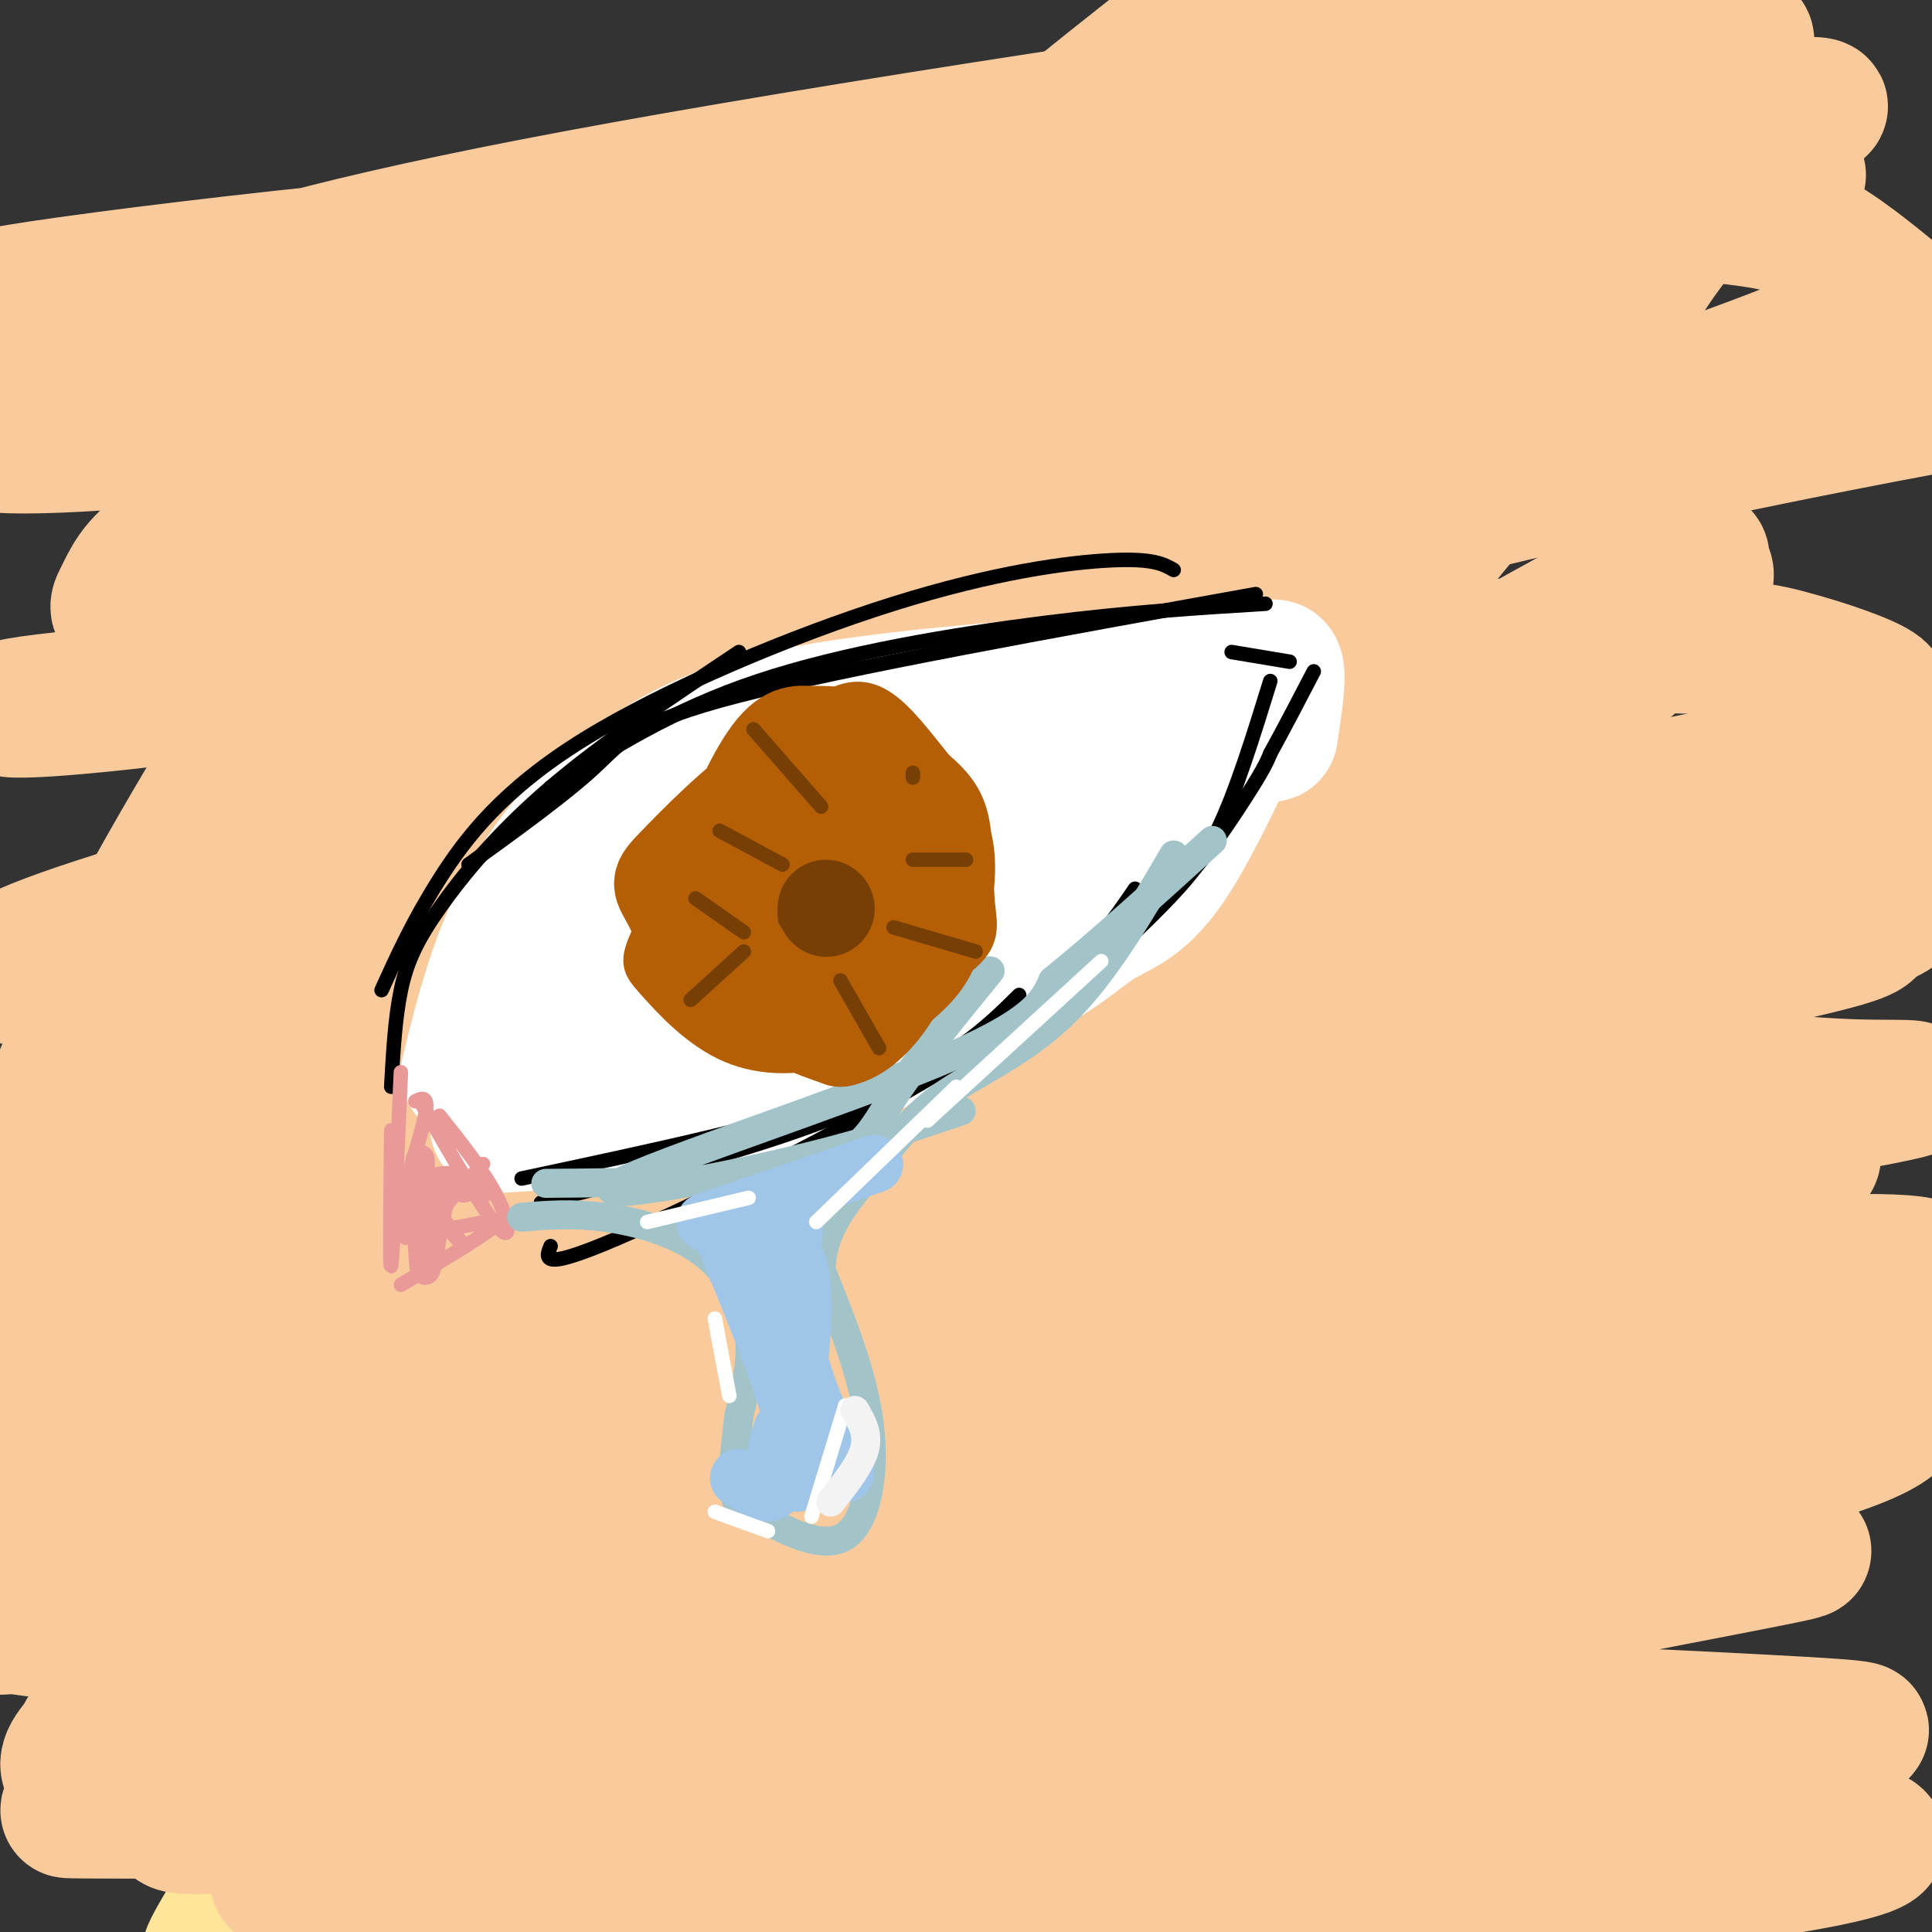 <svg viewBox='0 0 400 400' version='1.1' xmlns='http://www.w3.org/2000/svg' xmlns:xlink='http://www.w3.org/1999/xlink'><rect x="0" y="0" width="400" height="400" fill="#333333" stroke="none"/><g fill='none' stroke='#ffd966' stroke-width='28' stroke-linecap='round' stroke-linejoin='round'><path d='M112,164c-23.333,15.978 -46.667,31.956 -39,21c7.667,-10.956 46.333,-48.844 81,-80c34.667,-31.156 65.333,-55.578 96,-80'/></g>
<g fill='none' stroke='#ffe599' stroke-width='28' stroke-linecap='round' stroke-linejoin='round'><path d='M104,208c-9.436,3.381 -18.871,6.763 -19,2c-0.129,-4.763 9.049,-17.670 22,-33c12.951,-15.330 29.676,-33.083 50,-52c20.324,-18.917 44.247,-38.997 69,-58c24.753,-19.003 50.336,-36.929 40,-26c-10.336,10.929 -56.590,50.712 -107,101c-50.410,50.288 -104.974,111.082 -89,98c15.974,-13.082 102.487,-100.041 189,-187'/><path d='M259,53c-13.560,29.907 -141.960,198.175 -157,220c-15.040,21.825 83.281,-102.794 130,-158c46.719,-55.206 41.835,-40.999 58,-59c16.165,-18.001 53.378,-68.212 6,-1c-47.378,67.212 -179.349,251.845 -228,318c-48.651,66.155 -13.984,13.832 7,-20c20.984,-33.832 28.284,-49.171 56,-86c27.716,-36.829 75.847,-95.146 108,-130c32.153,-34.854 48.330,-46.244 50,-42c1.670,4.244 -11.165,24.122 -24,44'/><path d='M265,139c-24.333,36.238 -73.167,104.833 -110,161c-36.833,56.167 -61.667,99.905 -63,107c-1.333,7.095 20.833,-22.452 43,-52'/></g>
<g fill='none' stroke='#f9cb9c' stroke-width='28' stroke-linecap='round' stroke-linejoin='round'><path d='M300,35c-15.783,8.586 -31.565,17.171 -49,32c-17.435,14.829 -36.521,35.901 -62,69c-25.479,33.099 -57.349,78.223 -74,101c-16.651,22.777 -18.082,23.205 -17,18c1.082,-5.205 4.679,-16.044 7,-23c2.321,-6.956 3.367,-10.031 16,-31c12.633,-20.969 36.855,-59.833 46,-76c9.145,-16.167 3.214,-9.636 26,-36c22.786,-26.364 74.288,-85.622 52,-59c-22.288,26.622 -118.366,139.124 -156,182c-37.634,42.876 -16.825,16.127 -8,4c8.825,-12.127 5.664,-9.632 6,-12c0.336,-2.368 4.167,-9.599 17,-28c12.833,-18.401 34.666,-47.972 58,-76c23.334,-28.028 48.167,-54.514 73,-81'/><path d='M235,19c-17.756,18.924 -98.647,106.732 -136,146c-37.353,39.268 -31.170,29.994 -29,25c2.170,-4.994 0.326,-5.709 1,-8c0.674,-2.291 3.868,-6.160 16,-22c12.132,-15.840 33.204,-43.653 63,-73c29.796,-29.347 68.316,-60.227 87,-75c18.684,-14.773 17.531,-13.437 19,-13c1.469,0.437 5.559,-0.025 -14,20c-19.559,20.025 -62.767,60.538 -100,94c-37.233,33.462 -68.490,59.874 -78,66c-9.510,6.126 2.729,-8.033 6,-14c3.271,-5.967 -2.424,-3.740 21,-25c23.424,-21.260 75.967,-66.006 111,-93c35.033,-26.994 52.555,-36.235 65,-42c12.445,-5.765 19.812,-8.052 25,-9c5.188,-0.948 8.197,-0.557 10,1c1.803,1.557 2.402,4.278 3,7'/><path d='M305,4c7.561,-3.598 24.965,-16.092 -20,47c-44.965,63.092 -152.298,201.772 -188,245c-35.702,43.228 0.226,-8.994 15,-32c14.774,-23.006 8.393,-16.794 27,-42c18.607,-25.206 62.202,-81.831 79,-103c16.798,-21.169 6.798,-6.884 35,-42c28.202,-35.116 94.604,-119.634 56,-57c-38.604,62.634 -182.214,272.418 -207,308c-24.786,35.582 69.253,-103.040 117,-171c47.747,-67.960 49.201,-65.258 71,-86c21.799,-20.742 63.943,-64.926 55,-46c-8.943,18.926 -68.971,100.963 -129,183'/><path d='M216,208c-37.153,52.859 -65.535,93.508 -84,119c-18.465,25.492 -27.013,35.828 -28,34c-0.987,-1.828 5.587,-15.821 10,-26c4.413,-10.179 6.665,-16.545 24,-43c17.335,-26.455 49.753,-72.997 78,-111c28.247,-38.003 52.322,-67.465 76,-91c23.678,-23.535 46.960,-41.143 55,-46c8.040,-4.857 0.838,3.035 -4,10c-4.838,6.965 -7.311,13.002 -52,67c-44.689,53.998 -131.593,155.959 -163,191c-31.407,35.041 -7.318,3.164 2,-10c9.318,-13.164 3.865,-7.614 17,-23c13.135,-15.386 44.858,-51.708 73,-78c28.142,-26.292 52.702,-42.554 75,-56c22.298,-13.446 42.333,-24.077 51,-28c8.667,-3.923 5.965,-1.139 6,0c0.035,1.139 2.808,0.631 0,5c-2.808,4.369 -11.196,13.614 -36,33c-24.804,19.386 -66.024,48.912 -89,65c-22.976,16.088 -27.707,18.740 -42,26c-14.293,7.260 -38.146,19.130 -62,31'/><path d='M123,277c-16.008,7.335 -25.028,10.172 -22,5c3.028,-5.172 18.105,-18.354 28,-27c9.895,-8.646 14.609,-12.754 43,-26c28.391,-13.246 80.460,-35.628 108,-47c27.540,-11.372 30.552,-11.735 46,-15c15.448,-3.265 43.331,-9.431 56,-11c12.669,-1.569 10.122,1.460 11,4c0.878,2.540 5.180,4.593 -3,12c-8.180,7.407 -28.842,20.170 -58,35c-29.158,14.830 -66.813,31.729 -115,48c-48.187,16.271 -106.908,31.916 -131,38c-24.092,6.084 -13.556,2.608 -8,-1c5.556,-3.608 6.131,-7.348 11,-12c4.869,-4.652 14.032,-10.218 31,-20c16.968,-9.782 41.740,-23.781 103,-43c61.260,-19.219 159.008,-43.657 129,-46c-30.008,-2.343 -187.771,17.408 -270,26c-82.229,8.592 -88.922,6.026 -79,1c9.922,-5.026 36.461,-12.513 63,-20'/><path d='M66,178c49.684,-16.893 142.394,-49.124 224,-70c81.606,-20.876 152.108,-30.395 105,-24c-47.108,6.395 -211.825,28.704 -293,38c-81.175,9.296 -78.806,5.578 -77,2c1.806,-3.578 3.049,-7.016 9,-11c5.951,-3.984 16.608,-8.516 69,-22c52.392,-13.484 146.518,-35.921 190,-45c43.482,-9.079 36.321,-4.799 51,-6c14.679,-1.201 51.199,-7.883 8,0c-43.199,7.883 -166.115,30.329 -247,42c-80.885,11.671 -119.738,12.565 -109,7c10.738,-5.565 71.068,-17.590 128,-28c56.932,-10.410 110.466,-19.205 164,-28'/><path d='M288,33c56.452,-8.713 115.584,-16.497 76,-7c-39.584,9.497 -177.882,36.273 -257,48c-79.118,11.727 -99.057,8.405 -102,4c-2.943,-4.405 11.109,-9.892 29,-16c17.891,-6.108 39.621,-12.837 96,-23c56.379,-10.163 147.407,-23.759 192,-29c44.593,-5.241 42.751,-2.127 36,1c-6.751,3.127 -18.411,6.267 -10,6c8.411,-0.267 36.893,-3.940 -32,5c-68.893,8.940 -235.161,30.492 -292,37c-56.839,6.508 -4.250,-2.027 58,-8c62.250,-5.973 134.160,-9.385 182,-10c47.840,-0.615 71.611,1.565 86,3c14.389,1.435 19.397,2.124 25,5c5.603,2.876 11.802,7.938 18,13'/><path d='M393,62c-10.909,7.509 -47.183,19.783 -66,26c-18.817,6.217 -20.177,6.379 -58,14c-37.823,7.621 -112.109,22.702 -166,32c-53.891,9.298 -87.388,12.812 -98,13c-10.612,0.188 1.662,-2.952 63,-6c61.338,-3.048 171.739,-6.006 230,-7c58.261,-0.994 64.383,-0.025 72,2c7.617,2.025 16.729,5.107 19,7c2.271,1.893 -2.300,2.598 -1,5c1.300,2.402 8.470,6.501 -47,21c-55.470,14.499 -173.580,39.397 -229,51c-55.420,11.603 -48.150,9.910 -67,12c-18.850,2.090 -63.821,7.961 -23,0c40.821,-7.961 167.433,-29.755 246,-40c78.567,-10.245 109.090,-8.942 120,-7c10.910,1.942 2.206,4.523 0,6c-2.206,1.477 2.084,1.851 -16,6c-18.084,4.149 -58.542,12.075 -99,20'/><path d='M273,217c-74.499,11.318 -211.248,29.614 -260,35c-48.752,5.386 -9.508,-2.137 22,-7c31.508,-4.863 55.279,-7.066 103,-11c47.721,-3.934 119.393,-9.599 165,-11c45.607,-1.401 65.151,1.463 80,2c14.849,0.537 25.004,-1.254 -14,6c-39.004,7.254 -127.166,23.551 -215,37c-87.834,13.449 -175.340,24.049 -154,19c21.340,-5.049 151.528,-25.748 222,-36c70.472,-10.252 81.230,-10.057 103,-11c21.770,-0.943 54.554,-3.023 50,0c-4.554,3.023 -46.444,11.149 -99,20c-52.556,8.851 -115.778,18.425 -179,28'/><path d='M97,288c-45.420,7.105 -69.470,10.868 -87,12c-17.530,1.132 -28.541,-0.366 -3,-5c25.541,-4.634 87.634,-12.404 142,-18c54.366,-5.596 101.005,-9.018 120,-10c18.995,-0.982 10.347,0.477 47,-2c36.653,-2.477 118.606,-8.890 66,4c-52.606,12.890 -239.771,45.082 -324,59c-84.229,13.918 -65.520,9.561 -17,0c48.520,-9.561 126.852,-24.326 189,-32c62.148,-7.674 108.112,-8.255 134,-8c25.888,0.255 31.699,1.347 29,5c-2.699,3.653 -13.909,9.866 -79,22c-65.091,12.134 -184.063,30.190 -234,37c-49.937,6.810 -30.839,2.374 -18,-1c12.839,-3.374 19.420,-5.687 26,-8'/><path d='M88,343c36.516,-5.196 114.807,-14.187 167,-18c52.193,-3.813 78.287,-2.449 98,-3c19.713,-0.551 33.044,-3.018 2,3c-31.044,6.018 -106.464,20.521 -164,31c-57.536,10.479 -97.187,16.934 -123,20c-25.813,3.066 -37.790,2.744 -29,0c8.790,-2.744 38.345,-7.911 77,-12c38.655,-4.089 86.411,-7.099 112,-9c25.589,-1.901 29.010,-2.691 54,-2c24.990,0.691 71.547,2.865 91,4c19.453,1.135 11.802,1.232 5,3c-6.802,1.768 -12.753,5.209 -71,11c-58.247,5.791 -168.788,13.934 -217,17c-48.212,3.066 -34.096,1.056 -13,-2c21.096,-3.056 49.170,-7.159 91,-9c41.830,-1.841 97.415,-1.421 153,-1'/><path d='M321,376c42.733,0.511 73.066,2.288 67,6c-6.066,3.712 -48.532,9.360 -111,15c-62.468,5.640 -144.938,11.271 -182,13c-37.062,1.729 -28.717,-0.443 -28,-3c0.717,-2.557 -6.196,-5.498 15,-10c21.196,-4.502 70.500,-10.565 89,-14c18.500,-3.435 6.197,-4.243 57,-5c50.803,-0.757 164.711,-1.464 131,-2c-33.711,-0.536 -215.040,-0.900 -292,-1c-76.960,-0.100 -49.551,0.063 -42,-1c7.551,-1.063 -4.758,-3.351 -9,-6c-4.242,-2.649 -0.418,-5.659 1,-8c1.418,-2.341 0.430,-4.014 20,-12c19.570,-7.986 59.699,-22.285 96,-33c36.301,-10.715 68.773,-17.846 106,-23c37.227,-5.154 79.208,-8.330 95,-9c15.792,-0.670 5.396,1.165 -5,3'/><path d='M329,286c-37.036,9.093 -127.126,30.325 -180,41c-52.874,10.675 -68.534,10.792 -89,11c-20.466,0.208 -45.740,0.506 -55,-1c-9.260,-1.506 -2.507,-4.815 -4,-4c-1.493,0.815 -11.234,5.756 7,-6c18.234,-11.756 64.442,-40.207 93,-59c28.558,-18.793 39.468,-27.928 50,-41c10.532,-13.072 20.688,-30.080 25,-35c4.312,-4.920 2.782,2.249 2,-6c-0.782,-8.249 -0.814,-31.915 -8,-49c-7.186,-17.085 -21.526,-27.588 -31,-34c-9.474,-6.412 -14.084,-8.733 -23,-6c-8.916,2.733 -22.140,10.518 -24,7c-1.860,-3.518 7.644,-18.340 -9,10c-16.644,28.340 -59.437,99.842 -76,130c-16.563,30.158 -6.897,18.970 3,21c9.897,2.030 20.024,17.277 25,24c4.976,6.723 4.800,4.923 9,3c4.200,-1.923 12.775,-3.969 17,-5c4.225,-1.031 4.099,-1.047 11,-12c6.901,-10.953 20.829,-32.844 28,-48c7.171,-15.156 7.586,-23.578 8,-32'/><path d='M108,195c2.696,-29.506 5.435,-87.269 5,-108c-0.435,-20.731 -4.045,-4.428 -2,-7c2.045,-2.572 9.745,-24.018 -8,-3c-17.745,21.018 -60.934,84.502 -83,130c-22.066,45.498 -23.008,73.011 -25,92c-1.992,18.989 -5.034,29.453 -1,29c4.034,-0.453 15.145,-11.824 27,-38c11.855,-26.176 24.453,-67.159 30,-84c5.547,-16.841 4.042,-9.541 8,-38c3.958,-28.459 13.378,-92.678 7,-72c-6.378,20.678 -28.555,126.254 -37,170c-8.445,43.746 -3.158,25.662 0,27c3.158,1.338 4.188,22.096 7,34c2.812,11.904 7.406,14.952 12,18'/><path d='M48,345c7.049,-9.660 18.673,-42.811 25,-69c6.327,-26.189 7.358,-45.417 9,-72c1.642,-26.583 3.896,-60.521 -1,-57c-4.896,3.521 -16.941,44.500 -23,66c-6.059,21.500 -6.131,23.519 -7,37c-0.869,13.481 -2.534,38.423 -1,56c1.534,17.577 6.267,27.788 11,38'/></g>
<g fill='none' stroke='#ffffff' stroke-width='3' stroke-linecap='round' stroke-linejoin='round'><path d='M100,227c-1.415,-4.700 -2.829,-9.399 -2,-17c0.829,-7.601 3.902,-18.103 6,-25c2.098,-6.897 3.222,-10.189 7,-14c3.778,-3.811 10.209,-8.141 14,-12c3.791,-3.859 4.940,-7.245 18,-10c13.060,-2.755 38.030,-4.877 63,-7'/></g>
<g fill='none' stroke='#ffffff' stroke-width='28' stroke-linecap='round' stroke-linejoin='round'><path d='M97,222c1.976,-8.003 3.952,-16.006 7,-24c3.048,-7.994 7.169,-15.979 13,-23c5.831,-7.021 13.372,-13.077 22,-18c8.628,-4.923 18.343,-8.714 46,-12c27.657,-3.286 73.256,-6.068 70,-4c-3.256,2.068 -55.368,8.987 -77,12c-21.632,3.013 -12.786,2.119 -17,8c-4.214,5.881 -21.490,18.537 -31,28c-9.510,9.463 -11.255,15.731 -13,22'/><path d='M103,233c18.339,-1.167 36.679,-2.333 50,-5c13.321,-2.667 21.625,-6.833 29,-12c7.375,-5.167 13.821,-11.333 20,-19c6.179,-7.667 12.089,-16.833 18,-26'/><path d='M244,160c-12.107,14.547 -24.214,29.094 -27,35c-2.786,5.906 3.748,3.171 -19,7c-22.748,3.829 -74.778,14.223 -80,14c-5.222,-0.223 36.365,-11.064 61,-20c24.635,-8.936 32.317,-15.968 40,-23'/><path d='M166,191c0.000,0.000 57.000,-40.000 57,-40'/><path d='M169,169c-16.083,5.250 -32.167,10.500 -36,12c-3.833,1.500 4.583,-0.750 13,-3'/><path d='M117,232c31.821,-8.864 63.643,-17.729 82,-25c18.357,-7.271 23.250,-12.949 28,-16c4.750,-3.051 9.356,-3.475 16,-14c6.644,-10.525 15.327,-31.150 19,-37c3.673,-5.850 2.337,3.075 1,12'/></g>
<g fill='none' stroke='#000000' stroke-width='3' stroke-linecap='round' stroke-linejoin='round'><path d='M81,225c0.393,-7.107 0.786,-14.214 2,-20c1.214,-5.786 3.250,-10.250 8,-17c4.750,-6.750 12.214,-15.786 23,-25c10.786,-9.214 24.893,-18.607 39,-28'/><path d='M97,179c10.022,-7.244 20.044,-14.489 26,-20c5.956,-5.511 7.844,-9.289 30,-15c22.156,-5.711 64.578,-13.356 107,-21'/><path d='M114,163c12.622,-8.044 25.244,-16.089 43,-22c17.756,-5.911 40.644,-9.689 59,-12c18.356,-2.311 32.178,-3.156 46,-4'/><path d='M79,205c3.276,-7.211 6.552,-14.421 12,-23c5.448,-8.579 13.069,-18.526 30,-29c16.931,-10.474 43.174,-21.474 64,-28c20.826,-6.526 36.236,-8.579 45,-9c8.764,-0.421 10.882,0.789 13,2'/><path d='M108,244c27.417,-5.833 54.833,-11.667 72,-18c17.167,-6.333 24.083,-13.167 31,-20'/><path d='M112,249c22.867,-5.711 45.733,-11.422 64,-19c18.267,-7.578 31.933,-17.022 41,-25c9.067,-7.978 13.533,-14.489 18,-21'/><path d='M114,258c-1.137,2.786 -2.274,5.571 17,-3c19.274,-8.571 58.958,-28.500 84,-46c25.042,-17.500 35.440,-32.571 41,-41c5.560,-8.429 6.280,-10.214 7,-12'/><path d='M263,156c2.667,-4.833 5.833,-10.917 9,-17'/><path d='M240,188c4.083,-4.083 8.167,-8.167 12,-16c3.833,-7.833 7.417,-19.417 11,-31'/><path d='M255,135c0.000,0.000 12.000,2.000 12,2'/></g>
<g fill='none' stroke='#ea9999' stroke-width='3' stroke-linecap='round' stroke-linejoin='round'><path d='M86,228c1.417,-0.667 2.833,-1.333 2,3c-0.833,4.333 -3.917,13.667 -7,23'/><path d='M87,228c6.489,11.267 12.978,22.533 16,26c3.022,3.467 2.578,-0.867 0,-6c-2.578,-5.133 -7.289,-11.067 -12,-17'/><path d='M87,245c2.583,3.982 5.167,7.964 5,7c-0.167,-0.964 -3.083,-6.875 -5,-6c-1.917,0.875 -2.833,8.536 -3,10c-0.167,1.464 0.417,-3.268 1,-8'/><path d='M81,234c-0.167,15.000 -0.333,30.000 0,28c0.333,-2.000 1.167,-21.000 2,-40'/><path d='M83,266c9.978,-5.889 19.956,-11.778 20,-13c0.044,-1.222 -9.844,2.222 -12,1c-2.156,-1.222 3.422,-7.111 9,-13'/><path d='M86,245c5.167,6.583 10.333,13.167 10,13c-0.333,-0.167 -6.167,-7.083 -12,-14'/></g>
<g fill='none' stroke='#ea9999' stroke-width='6' stroke-linecap='round' stroke-linejoin='round'><path d='M100,246c-3.956,-1.178 -7.911,-2.356 -10,-1c-2.089,1.356 -2.311,5.244 -3,6c-0.689,0.756 -1.844,-1.622 -3,-4'/><path d='M96,246c-1.800,-0.800 -3.600,-1.600 -5,3c-1.400,4.600 -2.400,14.600 -3,14c-0.600,-0.600 -0.800,-11.800 -1,-23'/></g>
<g fill='none' stroke='#a2c4c9' stroke-width='6' stroke-linecap='round' stroke-linejoin='round'><path d='M113,245c21.244,-0.178 42.489,-0.356 54,-3c11.511,-2.644 13.289,-7.756 18,-15c4.711,-7.244 12.356,-16.622 20,-26'/><path d='M199,230c-10.506,3.554 -21.012,7.107 -38,11c-16.988,3.893 -40.458,8.125 -33,4c7.458,-4.125 45.845,-16.607 66,-25c20.155,-8.393 22.077,-12.696 24,-17'/><path d='M218,203c9.500,-7.667 21.250,-18.333 33,-29'/><path d='M108,252c5.232,-0.423 10.464,-0.845 17,0c6.536,0.845 14.375,2.958 20,7c5.625,4.042 9.036,10.012 10,16c0.964,5.988 -0.518,11.994 -2,18'/><path d='M153,293c-0.731,6.164 -1.558,12.574 -1,16c0.558,3.426 2.500,3.867 7,6c4.500,2.133 11.558,5.959 16,3c4.442,-2.959 6.269,-12.703 5,-23c-1.269,-10.297 -5.635,-21.149 -10,-32'/><path d='M170,263c0.134,-8.676 5.469,-14.367 10,-20c4.531,-5.633 8.258,-11.209 15,-16c6.742,-4.791 16.498,-8.797 25,-17c8.502,-8.203 15.751,-20.601 23,-33'/></g>
<g fill='none' stroke='#b45f06' stroke-width='6' stroke-linecap='round' stroke-linejoin='round'><path d='M167,154c-8.134,3.215 -16.267,6.429 -20,13c-3.733,6.571 -3.064,16.498 -2,23c1.064,6.502 2.524,9.581 7,12c4.476,2.419 11.970,4.180 17,5c5.030,0.820 7.596,0.700 10,-2c2.404,-2.700 4.644,-7.982 6,-14c1.356,-6.018 1.827,-12.774 0,-18c-1.827,-5.226 -5.950,-8.922 -11,-11c-5.050,-2.078 -11.025,-2.539 -17,-3'/><path d='M157,159c-4.167,1.500 -6.083,6.750 -8,12'/><path d='M164,163c-4.573,4.776 -9.146,9.552 -11,14c-1.854,4.448 -0.988,8.569 -1,12c-0.012,3.431 -0.900,6.174 2,9c2.900,2.826 9.589,5.736 15,7c5.411,1.264 9.544,0.882 13,0c3.456,-0.882 6.235,-2.264 10,-8c3.765,-5.736 8.517,-15.827 9,-23c0.483,-7.173 -3.302,-11.428 -7,-16c-3.698,-4.572 -7.308,-9.461 -11,-12c-3.692,-2.539 -7.467,-2.727 -13,1c-5.533,3.727 -12.823,11.370 -17,17c-4.177,5.630 -5.240,9.246 -6,15c-0.760,5.754 -1.217,13.644 3,19c4.217,5.356 13.109,8.178 22,11'/><path d='M172,209c9.274,-0.054 21.460,-5.689 27,-10c5.540,-4.311 4.434,-7.297 4,-12c-0.434,-4.703 -0.198,-11.124 -1,-16c-0.802,-4.876 -2.644,-8.206 -7,-12c-4.356,-3.794 -11.228,-8.053 -16,-9c-4.772,-0.947 -7.445,1.418 -12,4c-4.555,2.582 -10.992,5.381 -15,13c-4.008,7.619 -5.587,20.060 0,29c5.587,8.940 18.340,14.381 26,16c7.660,1.619 10.229,-0.584 13,-3c2.771,-2.416 5.745,-5.045 8,-10c2.255,-4.955 3.790,-12.235 4,-18c0.210,-5.765 -0.905,-10.014 -3,-14c-2.095,-3.986 -5.170,-7.710 -9,-10c-3.830,-2.290 -8.415,-3.145 -13,-4'/><path d='M178,153c-9.067,5.794 -25.233,22.280 -31,31c-5.767,8.720 -1.135,9.674 1,12c2.135,2.326 1.774,6.024 6,9c4.226,2.976 13.040,5.230 18,6c4.960,0.770 6.065,0.055 9,-1c2.935,-1.055 7.699,-2.450 11,-8c3.301,-5.550 5.139,-15.254 4,-22c-1.139,-6.746 -5.254,-10.533 -9,-13c-3.746,-2.467 -7.124,-3.613 -13,-4c-5.876,-0.387 -14.252,-0.014 -22,6c-7.748,6.014 -14.869,17.668 -18,24c-3.131,6.332 -2.273,7.343 1,11c3.273,3.657 8.960,9.960 16,13c7.040,3.040 15.434,2.819 23,0c7.566,-2.819 14.305,-8.234 18,-14c3.695,-5.766 4.348,-11.883 5,-18'/><path d='M197,185c-2.111,-8.823 -9.889,-21.879 -16,-28c-6.111,-6.121 -10.554,-5.305 -16,-2c-5.446,3.305 -11.894,9.101 -16,17c-4.106,7.899 -5.868,17.901 -5,25c0.868,7.099 4.367,11.295 11,14c6.633,2.705 16.401,3.921 22,3c5.599,-0.921 7.028,-3.977 8,-8c0.972,-4.023 1.486,-9.011 2,-14'/></g>
<g fill='none' stroke='#b45f06' stroke-width='20' stroke-linecap='round' stroke-linejoin='round'><path d='M174,159c-4.282,-0.555 -8.563,-1.110 -15,3c-6.437,4.110 -15.029,12.884 -19,17c-3.971,4.116 -3.323,3.573 -1,8c2.323,4.427 6.319,13.826 11,18c4.681,4.174 10.048,3.125 15,3c4.952,-0.125 9.489,0.675 13,-5c3.511,-5.675 5.998,-17.825 7,-25c1.002,-7.175 0.521,-9.375 -1,-13c-1.521,-3.625 -4.082,-8.674 -7,-11c-2.918,-2.326 -6.194,-1.930 -9,-2c-2.806,-0.070 -5.144,-0.606 -9,5c-3.856,5.606 -9.230,17.356 -10,27c-0.770,9.644 3.066,17.184 8,22c4.934,4.816 10.967,6.908 17,9'/><path d='M174,215c5.587,-1.099 11.053,-8.347 14,-16c2.947,-7.653 3.374,-15.712 2,-23c-1.374,-7.288 -4.549,-13.806 -8,-17c-3.451,-3.194 -7.180,-3.063 -11,-2c-3.820,1.063 -7.733,3.058 -11,9c-3.267,5.942 -5.888,15.831 -7,22c-1.112,6.169 -0.715,8.617 2,12c2.715,3.383 7.747,7.701 12,9c4.253,1.299 7.727,-0.420 11,-3c3.273,-2.580 6.346,-6.022 8,-12c1.654,-5.978 1.889,-14.491 0,-20c-1.889,-5.509 -5.901,-8.015 -8,-10c-2.099,-1.985 -2.284,-3.450 -6,-1c-3.716,2.450 -10.962,8.813 -14,14c-3.038,5.187 -1.868,9.196 0,12c1.868,2.804 4.434,4.402 7,6'/><path d='M165,195c4.359,1.426 11.756,1.990 16,2c4.244,0.010 5.335,-0.536 3,-7c-2.335,-6.464 -8.096,-18.847 -12,-23c-3.904,-4.153 -5.952,-0.077 -8,4'/><path d='M165,176c-2.959,1.649 -5.917,3.298 -2,5c3.917,1.702 14.710,3.456 19,3c4.290,-0.456 2.078,-3.123 0,-6c-2.078,-2.877 -4.022,-5.965 -8,-5c-3.978,0.965 -9.989,5.982 -16,11'/></g>
<g fill='none' stroke='#783f04' stroke-width='6' stroke-linecap='round' stroke-linejoin='round'><path d='M174,184c0.000,0.000 0.100,0.100 0.1,0.1'/><path d='M174,184c0.000,0.000 0.100,0.100 0.1,0.1'/><path d='M164,190c0.000,0.000 0.000,-2.000 0,-2'/><path d='M169,192c0.000,0.000 0.100,0.100 0.1,0.1'/></g>
<g fill='none' stroke='#783f04' stroke-width='20' stroke-linecap='round' stroke-linejoin='round'><path d='M171,188c0.000,0.000 0.100,0.100 0.1,0.1'/></g>
<g fill='none' stroke='#783f04' stroke-width='3' stroke-linecap='round' stroke-linejoin='round'><path d='M149,172c0.000,0.000 13.000,7.000 13,7'/><path d='M156,151c0.000,0.000 14.000,16.000 14,16'/><path d='M154,193c0.000,0.000 -10.000,-7.000 -10,-7'/><path d='M154,197c0.000,0.000 -11.000,10.000 -11,10'/><path d='M174,203c0.000,0.000 8.000,14.000 8,14'/><path d='M185,192c0.000,0.000 17.000,5.000 17,5'/><path d='M189,178c0.000,0.000 11.000,0.000 11,0'/><path d='M189,161c0.000,0.000 0.000,-1.000 0,-1'/></g>
<g fill='none' stroke='#9fc5e8' stroke-width='12' stroke-linecap='round' stroke-linejoin='round'><path d='M160,255c2.667,2.167 5.333,4.333 6,11c0.667,6.667 -0.667,17.833 -2,29'/><path d='M162,296c-0.750,2.083 -1.500,4.167 -1,6c0.500,1.833 2.250,3.417 4,5'/><path d='M153,306c2.345,1.488 4.690,2.976 6,3c1.310,0.024 1.583,-1.417 3,-3c1.417,-1.583 3.976,-3.310 2,-12c-1.976,-8.690 -8.488,-24.345 -15,-40'/><path d='M146,253c0.000,0.000 35.000,-12.000 35,-12'/><path d='M152,254c5.311,-4.200 10.622,-8.400 12,-5c1.378,3.400 -1.178,14.400 0,25c1.178,10.600 6.089,20.800 11,31'/></g>
<g fill='none' stroke='#ffffff' stroke-width='3' stroke-linecap='round' stroke-linejoin='round'><path d='M168,314c0.000,0.000 7.000,-23.000 7,-23'/><path d='M169,253c0.000,0.000 29.000,-28.000 29,-28'/><path d='M192,232c0.000,0.000 36.000,-33.000 36,-33'/><path d='M134,253c0.000,0.000 21.000,-5.000 21,-5'/><path d='M148,273c0.000,0.000 3.000,16.000 3,16'/><path d='M148,313c0.000,0.000 11.000,4.000 11,4'/></g>
<g fill='none' stroke='#f3f3f3' stroke-width='6' stroke-linecap='round' stroke-linejoin='round'><path d='M172,311c3.083,-3.917 6.167,-7.833 7,-11c0.833,-3.167 -0.583,-5.583 -2,-8'/></g>
</svg>